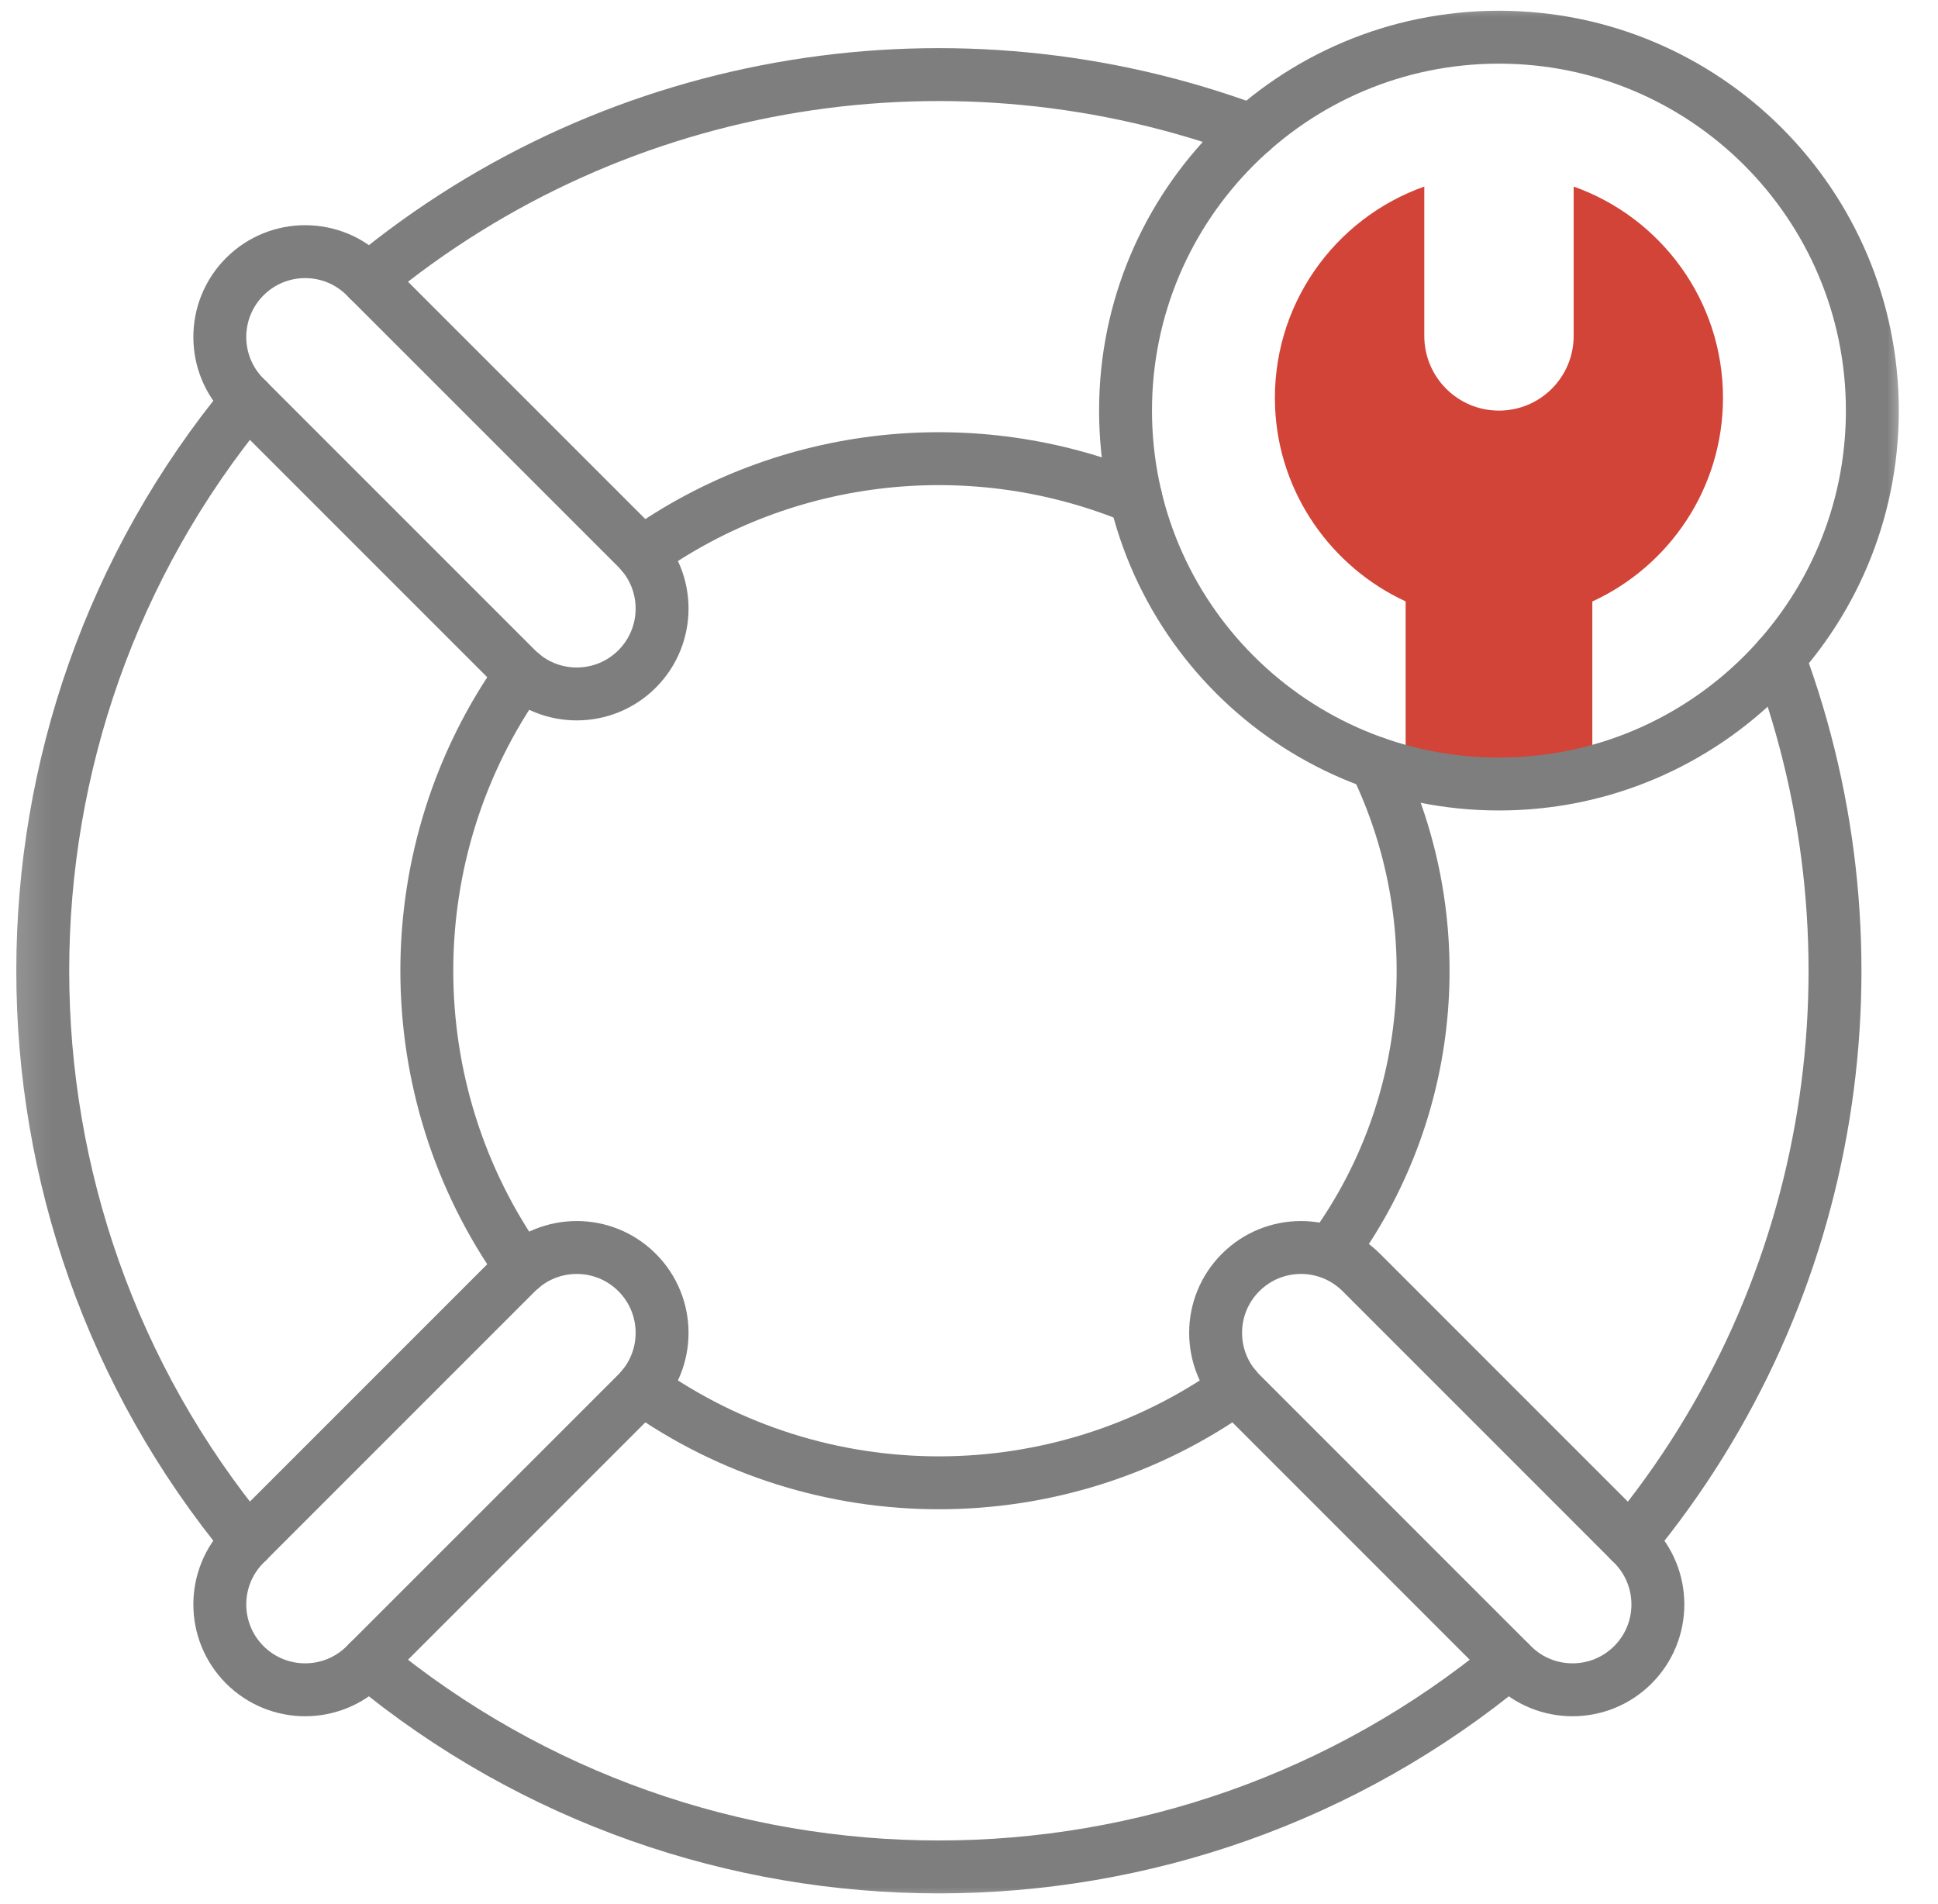 <svg width="57" height="56" viewBox="0 0 57 56" fill="none" xmlns="http://www.w3.org/2000/svg">
<g clip-path="url(#clip0_7_2500)">
<g clip-path="url(#clip1_7_2500)">
<g clip-path="url(#clip2_7_2500)">
<mask id="mask0_7_2500" style="mask-type:luminance" maskUnits="userSpaceOnUse" x="0" y="0" width="57" height="56">
<path d="M56.164 0H0.164V56H56.164V0Z" fill="white"/>
</mask>
<g mask="url(#mask0_7_2500)">
<path d="M46.284 5.487V9.88C46.284 11.093 45.301 12.076 44.087 12.076C42.874 12.076 41.891 11.093 41.891 9.88V5.487C39.247 6.422 37.378 8.994 37.503 11.985C37.61 14.508 39.159 16.678 41.342 17.687V22.712C43.172 23.174 45.002 23.174 46.833 22.712V17.69C49.1 16.648 50.676 14.358 50.676 11.7C50.676 8.831 48.842 6.392 46.284 5.487Z" fill="#D24438"/>
<path d="M10.834 8.222C18.235 2.099 28.196 0.64 36.817 3.847" stroke="#7E7E7E" stroke-width="1.556" stroke-miterlimit="10" stroke-linecap="round" stroke-linejoin="round"/>
<path d="M10.834 48.878C20.549 56.916 34.676 56.916 44.392 48.878" stroke="#7E7E7E" stroke-width="1.556" stroke-miterlimit="10" stroke-linecap="round" stroke-linejoin="round"/>
<path d="M7.286 11.77C-0.752 21.485 -0.752 35.612 7.286 45.328" stroke="#7E7E7E" stroke-width="1.556" stroke-miterlimit="10" stroke-linecap="round" stroke-linejoin="round"/>
<path d="M52.318 19.347C55.525 27.968 54.065 37.929 47.943 45.33" stroke="#7E7E7E" stroke-width="1.556" stroke-miterlimit="10" stroke-linecap="round" stroke-linejoin="round"/>
<path d="M18.879 16.277C23.16 13.222 28.683 12.679 33.407 14.644" stroke="#7E7E7E" stroke-width="1.556" stroke-miterlimit="10" stroke-linecap="round" stroke-linejoin="round"/>
<path d="M18.879 40.821C24.09 44.539 31.138 44.539 36.349 40.821" stroke="#7E7E7E" stroke-width="1.556" stroke-miterlimit="10" stroke-linecap="round" stroke-linejoin="round"/>
<path d="M15.342 19.815C11.624 25.026 11.624 32.074 15.342 37.284" stroke="#7E7E7E" stroke-width="1.556" stroke-miterlimit="10" stroke-linecap="round" stroke-linejoin="round"/>
<path d="M40.457 22.446C42.659 26.985 42.262 32.468 39.266 36.666" stroke="#7E7E7E" stroke-width="1.556" stroke-miterlimit="10" stroke-linecap="round" stroke-linejoin="round"/>
<path d="M44.086 23.058C50.152 23.058 55.069 18.141 55.069 12.076C55.069 6.011 50.152 1.094 44.086 1.094C38.021 1.094 33.104 6.011 33.104 12.076C33.104 18.141 38.021 23.058 44.086 23.058Z" stroke="#7E7E7E" stroke-width="1.556" stroke-miterlimit="10" stroke-linecap="round" stroke-linejoin="round"/>
<path d="M7.2 48.962C6.22 47.981 6.22 46.392 7.2 45.412L15.188 37.424C16.168 36.444 17.758 36.444 18.738 37.424C19.718 38.405 19.718 39.994 18.738 40.974L10.75 48.962C9.77 49.942 8.181 49.942 7.2 48.962Z" stroke="#7E7E7E" stroke-width="1.556" stroke-miterlimit="10" stroke-linecap="round" stroke-linejoin="round"/>
<path d="M48.026 48.962C47.046 49.942 45.456 49.942 44.476 48.962L36.489 40.974C35.508 39.994 35.508 38.405 36.489 37.424C37.469 36.444 39.058 36.444 40.039 37.424L48.026 45.412C49.006 46.392 49.006 47.981 48.026 48.962Z" stroke="#7E7E7E" stroke-width="1.556" stroke-miterlimit="10" stroke-linecap="round" stroke-linejoin="round"/>
<path d="M7.2 8.136C8.181 7.156 9.77 7.156 10.75 8.136L18.738 16.124C19.718 17.104 19.718 18.693 18.738 19.674C17.758 20.654 16.168 20.654 15.188 19.674L7.2 11.686C6.22 10.706 6.22 9.117 7.2 8.136Z" stroke="#7E7E7E" stroke-width="1.556" stroke-miterlimit="10" stroke-linecap="round" stroke-linejoin="round"/>
</g>
</g>
</g>
</g>
<defs>
<clipPath id="clip0_7_2500">
<rect width="56" height="56" fill="white" transform="translate(0.164)"/>
</clipPath>
<clipPath id="clip1_7_2500">
<rect width="56" height="56" fill="white" transform="translate(0.164)"/>
</clipPath>
<clipPath id="clip2_7_2500">
<rect width="56" height="56" fill="white" transform="translate(0.164)"/>
</clipPath>
</defs>
</svg>
